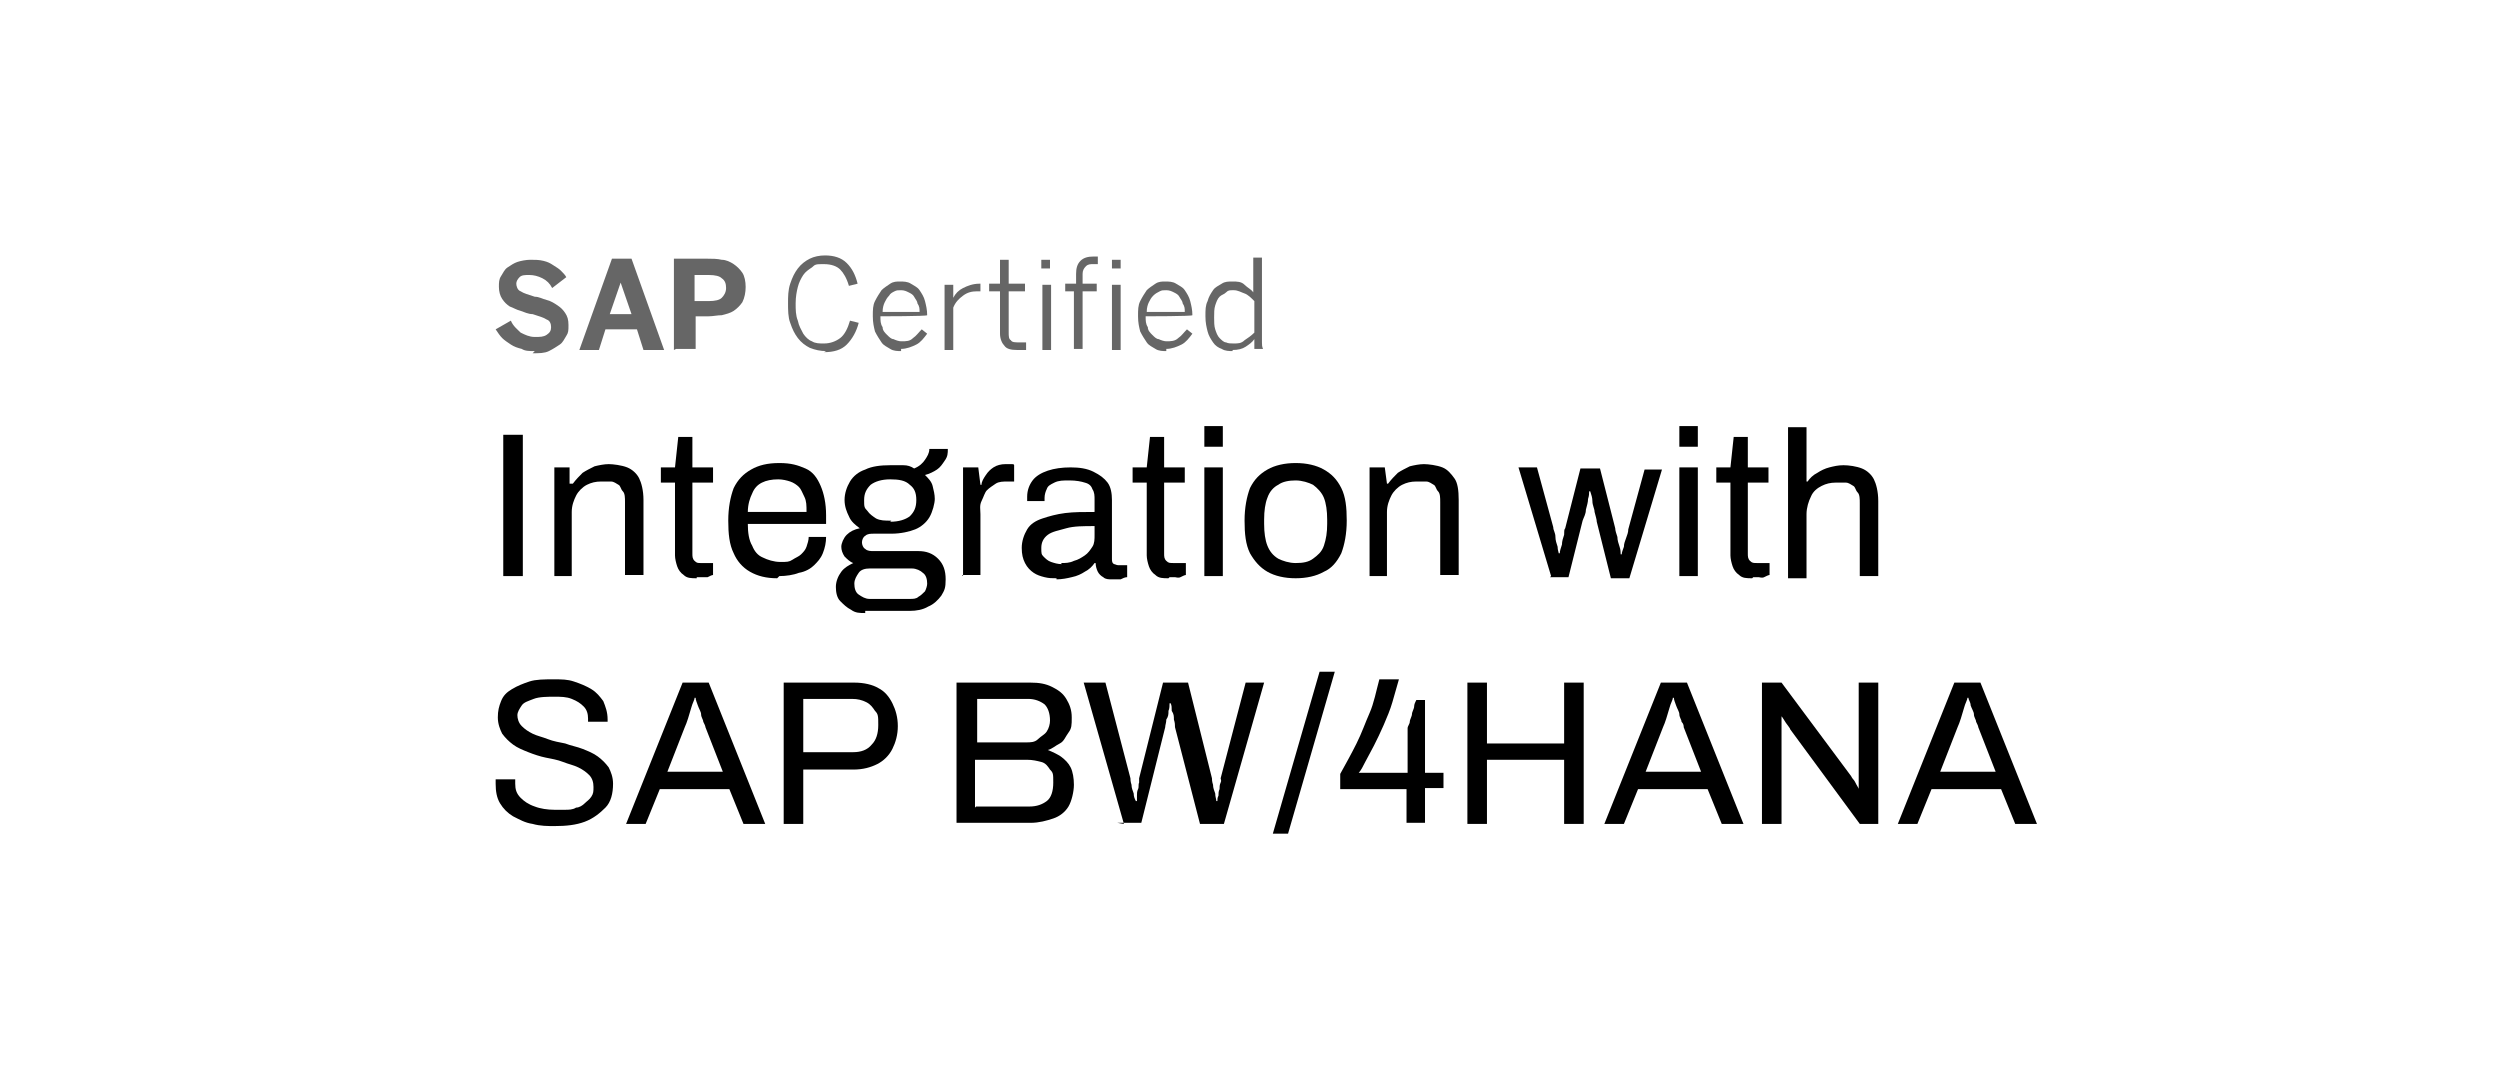<?xml version="1.0" encoding="UTF-8"?>
<svg id="Layer_1" data-name="Layer 1" xmlns="http://www.w3.org/2000/svg" version="1.1" viewBox="0 0 230 100">
  <defs>
    <style>
      .cls-1 {
        fill: #666;
      }

      .cls-1, .cls-2 {
        stroke-width: 0px;
      }

      .cls-2 {
        fill: #000;
      }
    </style>
  </defs>
  <g>
    <path class="cls-2" d="M46.3,53v-13h1.8v13h-1.8Z"/>
    <path class="cls-2" d="M51,53v-10h1.4v1.5h.3c.3-.4.6-.7.9-1,.3-.2.7-.4,1.1-.6.4-.1.9-.2,1.3-.2s1.2.1,1.7.3c.5.2.9.6,1.1,1s.4,1.1.4,2v6.9h-1.7v-6.7c0-.4,0-.8-.2-1s-.2-.5-.4-.6-.4-.3-.7-.3-.5,0-.9,0c-.5,0-.9.1-1.3.3s-.8.6-1,1-.4.9-.4,1.5v5.9h-1.7Z"/>
    <path class="cls-2" d="M64.1,53.2c-.5,0-.9,0-1.2-.3-.3-.2-.5-.5-.6-.8s-.2-.7-.2-1v-6.7h-1.3v-1.4h1.3l.3-2.8h1.3v2.8h1.9v1.4h-1.9v6.5c0,.3,0,.5.2.7s.3.2.6.2h1.1v1.1c-.1,0-.3.1-.5.2-.2,0-.4,0-.5,0s-.4,0-.5,0h0Z"/>
    <path class="cls-2" d="M71.5,53.2c-1,0-1.8-.2-2.5-.6s-1.2-1-1.5-1.7c-.4-.8-.5-1.8-.5-3s.2-2.2.5-3c.4-.8.9-1.3,1.6-1.7.7-.4,1.5-.6,2.6-.6s1.7.2,2.4.5,1.1.9,1.4,1.6c.3.7.5,1.6.5,2.7v.8h-7.2c0,.8.1,1.5.4,2,.2.5.5.9,1,1.1.4.2,1,.4,1.6.4s.8,0,1.1-.2.6-.3.8-.5c.2-.2.4-.4.5-.7.1-.3.2-.6.2-.9h1.6c0,.5-.1,1-.3,1.5-.2.5-.5.8-.8,1.1s-.8.6-1.4.7c-.5.2-1.2.3-1.8.3h0ZM68.7,47.1h5.5c0-.6,0-1-.2-1.4s-.3-.7-.5-.9c-.2-.2-.5-.4-.8-.5s-.7-.2-1.1-.2c-.6,0-1.1.1-1.5.3-.4.2-.7.5-.9,1-.2.4-.4,1-.4,1.7h0Z"/>
    <path class="cls-2" d="M79.6,56.4c-.5,0-.9,0-1.3-.3-.4-.2-.7-.5-1-.8s-.4-.8-.4-1.3.2-1,.5-1.4.7-.6,1.1-.8c-.3-.1-.6-.4-.8-.6-.2-.3-.3-.6-.3-.9s.2-.8.5-1.1.7-.5,1.2-.6c-.4-.3-.8-.6-1-1.1-.2-.4-.4-.9-.4-1.5s.2-1.2.5-1.7.8-.9,1.4-1.1c.6-.3,1.4-.4,2.3-.4s.8,0,1.2,0,.7.1,1,.3c.5-.2.8-.5,1-.8.2-.3.4-.6.4-1h1.7c0,.4,0,.7-.3,1.1-.2.3-.4.6-.7.8-.3.2-.7.4-1.1.5.3.3.6.6.7,1s.2.8.2,1.2-.2,1.2-.5,1.7-.8.9-1.3,1.1-1.3.4-2.2.4h-1.6c-.3,0-.6,0-.8.2-.2.1-.3.4-.3.6s.1.5.3.6c.2.2.5.2.8.2h4.1c.7,0,1.3.2,1.8.7s.7,1.1.7,1.9-.1,1-.4,1.5c-.3.4-.7.8-1.2,1-.5.3-1.1.4-1.7.4h-4.1ZM80.1,55.1h3.6c.3,0,.6,0,.8-.2.2-.1.4-.3.6-.5.1-.2.2-.5.2-.7,0-.4-.1-.8-.4-1-.2-.2-.6-.4-1-.4h-3.9c-.4,0-.8.1-1,.4s-.4.6-.4,1,.1.8.4,1c.3.2.6.4,1,.4h0ZM81.9,48c.8,0,1.4-.2,1.8-.5.4-.4.6-.8.6-1.5s-.2-1.1-.6-1.4c-.4-.4-1-.5-1.8-.5s-1.4.2-1.8.5c-.4.4-.6.8-.6,1.4s0,.7.3,1c.2.3.5.5.8.7.4.2.8.2,1.4.2h0Z"/>
    <path class="cls-2" d="M88.6,53v-10h1.4l.2,1.6h.1c0-.3.2-.6.4-.9.2-.3.4-.5.7-.7s.7-.3,1.1-.3.4,0,.5,0c.2,0,.3,0,.3.1v1.5h-.6c-.4,0-.8,0-1.1.2s-.6.4-.8.6-.3.6-.5,1-.1.8-.1,1.2v5.6h-1.7Z"/>
    <path class="cls-2" d="M97.2,53.2c-.4,0-.7,0-1.1-.1s-.7-.2-1-.4c-.3-.2-.6-.5-.8-.9s-.3-.8-.3-1.4.2-1.2.5-1.7.8-.8,1.4-1,1.3-.4,2.1-.5,1.7-.1,2.7-.1v-1.1c0-.4,0-.7-.2-1-.1-.3-.3-.5-.7-.6-.3-.1-.8-.2-1.4-.2s-1,0-1.4.2-.6.3-.7.6c-.1.2-.2.5-.2.8v.3h-1.6c0,0,0-.1,0-.2v-.2c0-.6.2-1.1.5-1.5s.8-.7,1.4-.9,1.3-.3,2.1-.3,1.5.1,2.1.4,1,.6,1.3,1,.4,1,.4,1.6v5.4c0,.2,0,.4.2.5.1,0,.2.1.4.1h.8v1.1c-.2,0-.4.1-.6.2-.2,0-.5,0-.8,0s-.6,0-.8-.2c-.2-.1-.4-.3-.5-.5-.1-.2-.2-.5-.2-.8h-.1c-.2.3-.5.6-.9.8-.3.2-.7.4-1.2.5-.4.1-.9.2-1.4.2h0ZM97.6,51.8c.4,0,.8,0,1.2-.2.4-.1.7-.3,1-.5.3-.2.5-.5.7-.8.2-.3.2-.7.2-1.1v-.8c-1,0-1.9,0-2.6.2s-1.3.3-1.7.6-.6.7-.6,1.2,0,.6.2.8c.2.2.4.4.7.5s.6.2,1,.2h0Z"/>
    <path class="cls-2" d="M107.5,53.2c-.5,0-.9,0-1.2-.3-.3-.2-.5-.5-.6-.8s-.2-.7-.2-1v-6.7h-1.3v-1.4h1.3l.3-2.8h1.3v2.8h1.9v1.4h-1.9v6.5c0,.3,0,.5.2.7s.3.2.7.2h1.1v1.1c-.1,0-.3.1-.5.2s-.4,0-.5,0-.4,0-.5,0h0Z"/>
    <path class="cls-2" d="M110.8,41.1v-1.9h1.7v1.9h-1.7ZM110.8,53v-10h1.7v10h-1.7Z"/>
    <path class="cls-2" d="M119.2,53.2c-1,0-1.9-.2-2.6-.6s-1.2-1-1.6-1.7c-.4-.8-.5-1.8-.5-3s.2-2.2.5-3c.4-.8.9-1.3,1.6-1.7.7-.4,1.6-.6,2.6-.6s1.9.2,2.6.6c.7.4,1.2.9,1.6,1.7.4.8.5,1.8.5,3s-.2,2.2-.5,3c-.4.8-.9,1.4-1.6,1.7-.7.4-1.6.6-2.6.6ZM119.2,51.8c.7,0,1.2-.1,1.6-.4s.8-.6,1-1.2.3-1.2.3-2v-.4c0-.8-.1-1.5-.3-2-.2-.5-.6-.9-1-1.2-.4-.2-1-.4-1.6-.4s-1.2.1-1.6.4c-.4.2-.8.6-1,1.2-.2.5-.3,1.2-.3,2v.4c0,.8.1,1.5.3,2,.2.5.5.9,1,1.2.4.2,1,.4,1.6.4Z"/>
    <path class="cls-2" d="M126,53v-10h1.4l.2,1.5h.1c.3-.4.6-.7.9-1,.3-.2.7-.4,1.1-.6.4-.1.9-.2,1.3-.2s1.2.1,1.7.3c.5.2.8.6,1.1,1s.4,1.1.4,2v6.9h-1.7v-6.7c0-.4,0-.8-.2-1s-.2-.5-.4-.6-.4-.3-.7-.3c-.3,0-.6,0-.9,0-.5,0-.9.1-1.3.3s-.8.6-1,1-.4.9-.4,1.5v5.9h-1.7Z"/>
    <path class="cls-2" d="M142.7,53l-3-10h1.7l1.5,5.5c0,.3.2.5.2.9,0,.3.1.6.2.9,0,.3.1.5.1.6h.1c0-.2.1-.5.2-.8,0-.3.1-.6.2-.9,0-.3,0-.5.1-.6l1.4-5.5h1.8l1.4,5.5c0,.2.1.5.2.8,0,.3.1.6.2.9s.1.5.1.7h.1c0-.2.1-.4.2-.7,0-.3.1-.5.2-.8s.2-.5.2-.8l1.5-5.5h1.6l-3,10h-1.7l-1.3-5.2c0-.2-.1-.5-.2-.9,0-.3-.2-.6-.2-1,0-.3-.1-.6-.2-.9h-.1c0,.2,0,.4-.1.7,0,.3-.1.6-.2,1,0,.4-.2.7-.3,1l-1.3,5.2h-1.7,0Z"/>
    <path class="cls-2" d="M154.5,41.1v-1.9h1.7v1.9h-1.7ZM154.5,53v-10h1.7v10h-1.7Z"/>
    <path class="cls-2" d="M161.2,53.2c-.5,0-.9,0-1.2-.3-.3-.2-.5-.5-.6-.8s-.2-.7-.2-1v-6.7h-1.3v-1.4h1.3l.3-2.8h1.3v2.8h1.9v1.4h-1.9v6.5c0,.3,0,.5.2.7s.3.2.7.2h1.1v1.1c-.1,0-.3.1-.5.2s-.4,0-.5,0-.4,0-.5,0h0Z"/>
    <path class="cls-2" d="M164.5,53v-13.7h1.7v5h.1c.2-.3.5-.6.9-.8.3-.2.7-.4,1.1-.5s.8-.2,1.3-.2,1.2.1,1.7.3c.5.2.9.6,1.1,1s.4,1.1.4,2v6.9h-1.7v-6.7c0-.4,0-.8-.2-1s-.2-.5-.4-.6-.4-.3-.7-.3-.6,0-.9,0c-.5,0-.9.1-1.3.3s-.8.5-1,1c-.2.4-.4,1-.4,1.6v5.9h-1.7Z"/>
    <path class="cls-2" d="M51.1,76c-.7,0-1.4,0-2.1-.2-.7-.1-1.2-.4-1.8-.7-.5-.3-.9-.7-1.2-1.2s-.4-1.1-.4-1.8v-.4h1.8v.4c0,.5.1.9.5,1.3.3.3.7.6,1.3.8.5.2,1.2.3,1.8.3s.6,0,1,0c.3,0,.7,0,1-.2.3,0,.6-.2.8-.4s.4-.3.6-.6.2-.5.2-.9-.1-.8-.4-1.1-.6-.5-1-.7-.9-.3-1.4-.5c-.5-.2-1.1-.3-1.6-.4s-1.1-.3-1.6-.5c-.5-.2-1-.4-1.4-.7s-.7-.6-1-1c-.2-.4-.4-.9-.4-1.5s.1-1,.3-1.5.5-.8,1-1.1,1-.5,1.6-.7c.6-.2,1.4-.2,2.2-.2s1.3,0,1.9.2,1.1.4,1.6.7c.5.3.8.7,1.1,1.1.2.5.4,1,.4,1.7v.2h-1.8v-.3c0-.4-.1-.8-.4-1.1-.3-.3-.6-.5-1.1-.7s-1-.2-1.6-.2-1.4,0-1.9.2-.9.3-1.1.6c-.2.3-.4.6-.4.9s.1.7.4,1,.6.5,1,.7c.4.2.9.3,1.4.5s1.1.3,1.6.4c.5.2,1.1.3,1.6.5.5.2,1,.4,1.4.7s.7.6,1,1c.2.4.4.9.4,1.5,0,.9-.2,1.7-.7,2.2s-1.1,1-1.9,1.3c-.8.3-1.7.4-2.8.4h0Z"/>
    <path class="cls-2" d="M57.6,75.8l5.2-13h2.4l5.2,13h-2l-1.3-3.2h-6.4l-1.3,3.2h-1.9ZM61.3,71h5.2l-1.6-4.1c0-.1-.1-.3-.2-.5,0-.2-.2-.4-.2-.7,0-.2-.2-.5-.3-.8s-.2-.5-.2-.7h-.1c0,.2-.2.5-.3.9-.1.3-.2.7-.3,1-.1.3-.2.6-.3.8l-1.6,4.1h0Z"/>
    <path class="cls-2" d="M72.1,75.8v-13h6.5c.9,0,1.7.2,2.2.5.6.3,1,.8,1.3,1.4.3.6.5,1.3.5,2.1s-.2,1.5-.5,2.1c-.3.6-.8,1.1-1.4,1.4-.6.3-1.3.5-2.2.5h-4.6v5s-1.8,0-1.8,0ZM74,69.2h4.5c.7,0,1.3-.2,1.7-.7.4-.4.6-1,.6-1.8s0-1-.3-1.3c-.2-.3-.4-.6-.8-.8s-.8-.3-1.3-.3h-4.5v4.9Z"/>
    <path class="cls-2" d="M88,75.8v-13h6.8c.8,0,1.4.1,2,.4s1,.6,1.3,1.1.5,1,.5,1.7,0,1-.3,1.4-.4.8-.8,1-.7.5-1.1.6h0c.5.2.9.4,1.2.6.4.3.7.6.9,1,.2.4.3,1,.3,1.6s-.2,1.5-.5,2-.8.9-1.4,1.1c-.6.2-1.3.4-2.1.4h-6.8,0ZM89.8,68.3h4.6c.4,0,.8,0,1.1-.3s.6-.4.8-.7.3-.7.3-1c0-.7-.2-1.2-.5-1.5-.4-.3-.9-.5-1.5-.5h-4.7v4h0ZM89.8,74.2h4.9c.7,0,1.2-.2,1.6-.5s.6-.9.6-1.7,0-.9-.3-1.2c-.2-.3-.4-.6-.8-.7s-.8-.2-1.3-.2h-4.8s0,4.3,0,4.4Z"/>
    <path class="cls-2" d="M103.4,75.8l-3.7-13h2l2.3,8.8c0,.1,0,.3.1.6,0,.3.1.5.2.8,0,.3.1.5.2.7h.1c0-.2,0-.3,0-.5s0-.4.1-.6,0-.4.1-.6c0-.2,0-.3,0-.4l2.2-8.8h2.3l2.2,8.8c0,.1,0,.3.1.6,0,.3.1.5.2.8,0,.3.1.5.1.7h.1c0-.2,0-.3.1-.5,0-.2,0-.4.1-.6,0-.2,0-.4.1-.6s0-.3,0-.4l2.3-8.8h1.7l-3.7,13h-2.2l-2.3-8.9c0-.2,0-.4-.1-.7,0-.3,0-.5-.2-.8,0-.3,0-.5-.1-.7h-.1c0,.2,0,.5-.1.7,0,.3,0,.5-.2.8,0,.3-.1.5-.1.7l-2.2,8.8h-2.2,0Z"/>
    <path class="cls-2" d="M117.1,76.7l4.3-14.9h1.4l-4.3,14.9s-1.4,0-1.4,0Z"/>
    <path class="cls-2" d="M129.4,75.8v-3.2h-6.1v-1.4c.5-.9,1-1.8,1.5-2.8s.8-1.9,1.2-2.8.6-2,.9-3.1h1.8c-.2.7-.4,1.4-.6,2.1s-.5,1.4-.8,2.1c-.3.7-.6,1.3-.9,1.9-.3.6-.6,1.1-.8,1.5s-.4.8-.6,1h4.5v-4.1c0-.2.2-.4.2-.6,0-.2.2-.5.2-.7,0-.2.2-.5.2-.7s.1-.4.2-.6h.8v6.7h1.7v1.4h-1.7v3.2h-1.7Z"/>
    <path class="cls-2" d="M135,75.8v-13h1.8v5.6h7.1v-5.6h1.8v13h-1.8v-5.9h-7.1v5.9h-1.8Z"/>
    <path class="cls-2" d="M147.6,75.8l5.2-13h2.4l5.2,13h-2l-1.3-3.2h-6.4l-1.3,3.2h-1.9ZM151.3,71h5.2l-1.6-4.1c0-.1,0-.3-.2-.5,0-.2-.2-.4-.2-.7,0-.2-.2-.5-.3-.8s-.2-.5-.2-.7h-.1c0,.2-.2.5-.3.9-.1.3-.2.7-.3,1-.1.3-.2.6-.3.8l-1.6,4.1h0Z"/>
    <path class="cls-2" d="M162.1,75.8v-13h1.8l6.4,8.6c0,0,.1.2.2.3s.2.3.3.5c.1.2.2.3.2.4h0v-9.8h1.8v13h-1.7l-6.4-8.7c0-.1-.2-.3-.4-.6s-.3-.5-.4-.6h0v9.9h-1.8Z"/>
    <path class="cls-2" d="M174.6,75.8l5.2-13h2.4l5.2,13h-2l-1.3-3.2h-6.4l-1.3,3.2h-1.9ZM178.4,71h5.2l-1.6-4.1c0-.1-.1-.3-.2-.5,0-.2-.2-.4-.2-.7,0-.2-.2-.5-.3-.8,0-.3-.2-.5-.2-.7h-.1c0,.2-.2.5-.3.9-.1.3-.2.7-.3,1-.1.3-.2.6-.3.8l-1.6,4.1h0Z"/>
  </g>
  <g>
    <path class="cls-1" d="M49.2,32.3c-.5,0-.9,0-1.2-.2-.4-.1-.7-.2-1-.4-.3-.2-.6-.4-.8-.6s-.4-.5-.6-.8l1.4-.8c.2.5.6.8.9,1.1.4.2.8.4,1.3.4s.8,0,1.1-.2.4-.4.4-.7-.1-.6-.4-.7c-.3-.2-.7-.3-1.3-.5-.4,0-.8-.2-1.1-.3-.4-.1-.7-.3-1-.4-.3-.2-.5-.4-.7-.7-.2-.3-.3-.7-.3-1.1s0-.7.2-1c.2-.3.3-.6.6-.8.3-.2.6-.4.9-.5s.8-.2,1.2-.2.8,0,1.2.1.6.2.9.4c.3.2.5.3.7.5.2.2.4.4.5.6l-1.3,1c-.2-.4-.5-.7-.9-.9-.4-.2-.8-.3-1.2-.3s-.7,0-.9.2c-.2.2-.3.4-.3.6s.1.6.4.7c.3.2.7.3,1.3.5.4,0,.7.2,1.1.3.4.1.7.3,1,.5.3.2.5.4.7.7.2.3.3.6.3,1.1s0,.7-.2,1-.3.6-.6.8c-.3.2-.6.4-1,.6s-.9.2-1.5.2h0Z"/>
    <path class="cls-1" d="M53.3,32.2l3-8.4h1.8l3,8.4h-1.9l-.6-1.9h-2.9l-.6,1.9h-1.7ZM56.1,28.9h2l-1-2.9h0l-1,2.9Z"/>
    <path class="cls-1" d="M62,32.2v-8.4h3.1c.4,0,.9,0,1.3.1.4,0,.8.2,1.1.4s.6.5.8.8c.2.3.3.8.3,1.3s-.1,1-.3,1.4c-.2.3-.5.6-.8.8s-.7.3-1.1.4c-.4,0-.8.1-1.2.1h-1.2v3h-1.8,0ZM63.9,27.7h1.3c.6,0,1-.1,1.2-.3s.4-.5.4-.9-.1-.7-.4-.9c-.2-.2-.6-.3-1.2-.3h-1.3v2.5h0Z"/>
    <path class="cls-1" d="M76,32.3c-.5,0-1-.1-1.5-.3-.4-.2-.8-.5-1.1-.9s-.5-.8-.7-1.4c-.2-.5-.2-1.2-.2-1.8s0-1.2.2-1.8.4-1,.7-1.4.7-.7,1.1-.9c.4-.2.9-.3,1.4-.3.8,0,1.5.2,2,.7s.8,1.1,1,1.9l-.8.2c-.2-.7-.5-1.2-.8-1.5s-.8-.5-1.5-.5-.8,0-1.1.3c-.3.2-.6.4-.8.7s-.4.7-.5,1.1-.2.9-.2,1.5,0,1.1.2,1.6c.1.5.3.8.5,1.2.2.3.5.6.8.7.3.2.7.2,1.1.2.6,0,1.1-.2,1.5-.5s.7-.9.9-1.6l.8.2c-.2.8-.6,1.5-1.1,2-.5.5-1.2.7-2.1.7h0Z"/>
    <path class="cls-1" d="M82.9,32.3c-.3,0-.7,0-1-.2s-.6-.3-.8-.6-.4-.6-.6-1c-.1-.4-.2-.8-.2-1.4s0-1,.2-1.4c.2-.4.4-.7.6-1,.2-.2.5-.4.8-.6s.6-.2.9-.2.7,0,1,.2.6.3.8.6.4.6.5,1c.1.4.2.8.2,1.3h0c0,.1-4.3.1-4.3.1,0,.4,0,.7.2,1,0,.3.2.5.4.7.2.2.4.4.6.4.2.1.5.2.7.2.5,0,.8,0,1.1-.3.3-.2.5-.5.8-.8l.5.4c-.3.4-.6.8-1,1s-.9.4-1.4.4h0ZM84.6,28.7c0-.3,0-.5-.2-.8,0-.2-.2-.4-.3-.6-.1-.2-.3-.3-.5-.4s-.4-.2-.7-.2-.4,0-.6.1-.4.2-.5.4c-.2.2-.3.4-.4.6-.1.2-.2.5-.2.9h3.5Z"/>
    <path class="cls-1" d="M86.9,26.2h.8v1.2h0c.2-.4.5-.7.9-.9.4-.2.9-.4,1.5-.4h.1v.7h-.3c-.5,0-.9.1-1.3.4s-.7.6-.9,1.1v3.9h-.8v-6h0Z"/>
    <path class="cls-1" d="M93.6,32.2c-.6,0-1-.1-1.2-.4-.2-.2-.4-.6-.4-1.1v-3.9h-1v-.7h1v-2.2h.8v2.2h1.5v.7h-1.5v3.8c0,.3,0,.6.2.7.1.2.4.2.8.2s.2,0,.3,0c.1,0,.2,0,.3,0v.7c0,0-.2,0-.4,0-.1,0-.3,0-.4,0h0Z"/>
    <path class="cls-1" d="M95.8,23.9h.8v.8h-.8v-.8ZM95.9,26.2h.8v6h-.8s0-6,0-6Z"/>
    <path class="cls-1" d="M99,26.8h-1v-.7h1v-.9c0-.5.1-.9.4-1.2.3-.3.7-.4,1.2-.4h.2c0,0,.2,0,.2,0v.7s-.1,0-.2,0h-.2c-.3,0-.5,0-.7.2s-.3.4-.3.7v.9h1.3v.7h-1.3v5.3h-.8v-5.3h0ZM102.3,23.9h.8v.8h-.8v-.8ZM102.3,26.2h.8v6h-.8s0-6,0-6Z"/>
    <path class="cls-1" d="M107.3,32.3c-.3,0-.7,0-1-.2s-.6-.3-.8-.6-.4-.6-.6-1c-.1-.4-.2-.8-.2-1.4s0-1,.2-1.4c.2-.4.4-.7.6-1,.2-.2.5-.4.8-.6s.6-.2.9-.2.7,0,1,.2.6.3.8.6.4.6.5,1c.1.4.2.8.2,1.3h0c0,.1-4.3.1-4.3.1,0,.4,0,.7.2,1,0,.3.2.5.4.7.2.2.4.4.6.4.2.1.5.2.7.2.4,0,.8,0,1.1-.3.3-.2.5-.5.8-.8l.5.4c-.3.4-.6.8-1,1s-.9.4-1.4.4h0ZM109,28.7c0-.3,0-.5-.2-.8,0-.2-.2-.4-.3-.6-.1-.2-.3-.3-.5-.4s-.4-.2-.7-.2-.4,0-.6.1-.4.2-.6.4c-.2.2-.3.4-.4.6-.1.2-.2.5-.2.9h3.5Z"/>
    <path class="cls-1" d="M113.4,32.3c-.3,0-.7,0-1-.2-.3-.1-.6-.3-.8-.6-.2-.3-.4-.6-.5-1s-.2-.8-.2-1.4,0-1,.2-1.4c.1-.4.3-.7.5-1s.5-.4.8-.6.6-.2,1-.2.8,0,1.1.3.6.4.8.7v-3.2h.8v6.9c0,.4,0,.7,0,.9,0,.2,0,.4.1.6h-.8c0-.1,0-.2,0-.4s0-.3,0-.5c-.2.3-.5.5-.8.7s-.7.3-1.2.3h0ZM113.5,31.6c.4,0,.7,0,1-.3.3-.2.6-.4.9-.7v-2.9c-.3-.3-.6-.6-.9-.7s-.6-.3-1-.3-.5,0-.7.2-.4.2-.6.4c-.2.2-.3.5-.4.8s-.1.7-.1,1.1,0,.8.1,1.1.2.6.4.8.4.4.6.4c.2.1.4.1.7.1h0Z"/>
  </g>
</svg>